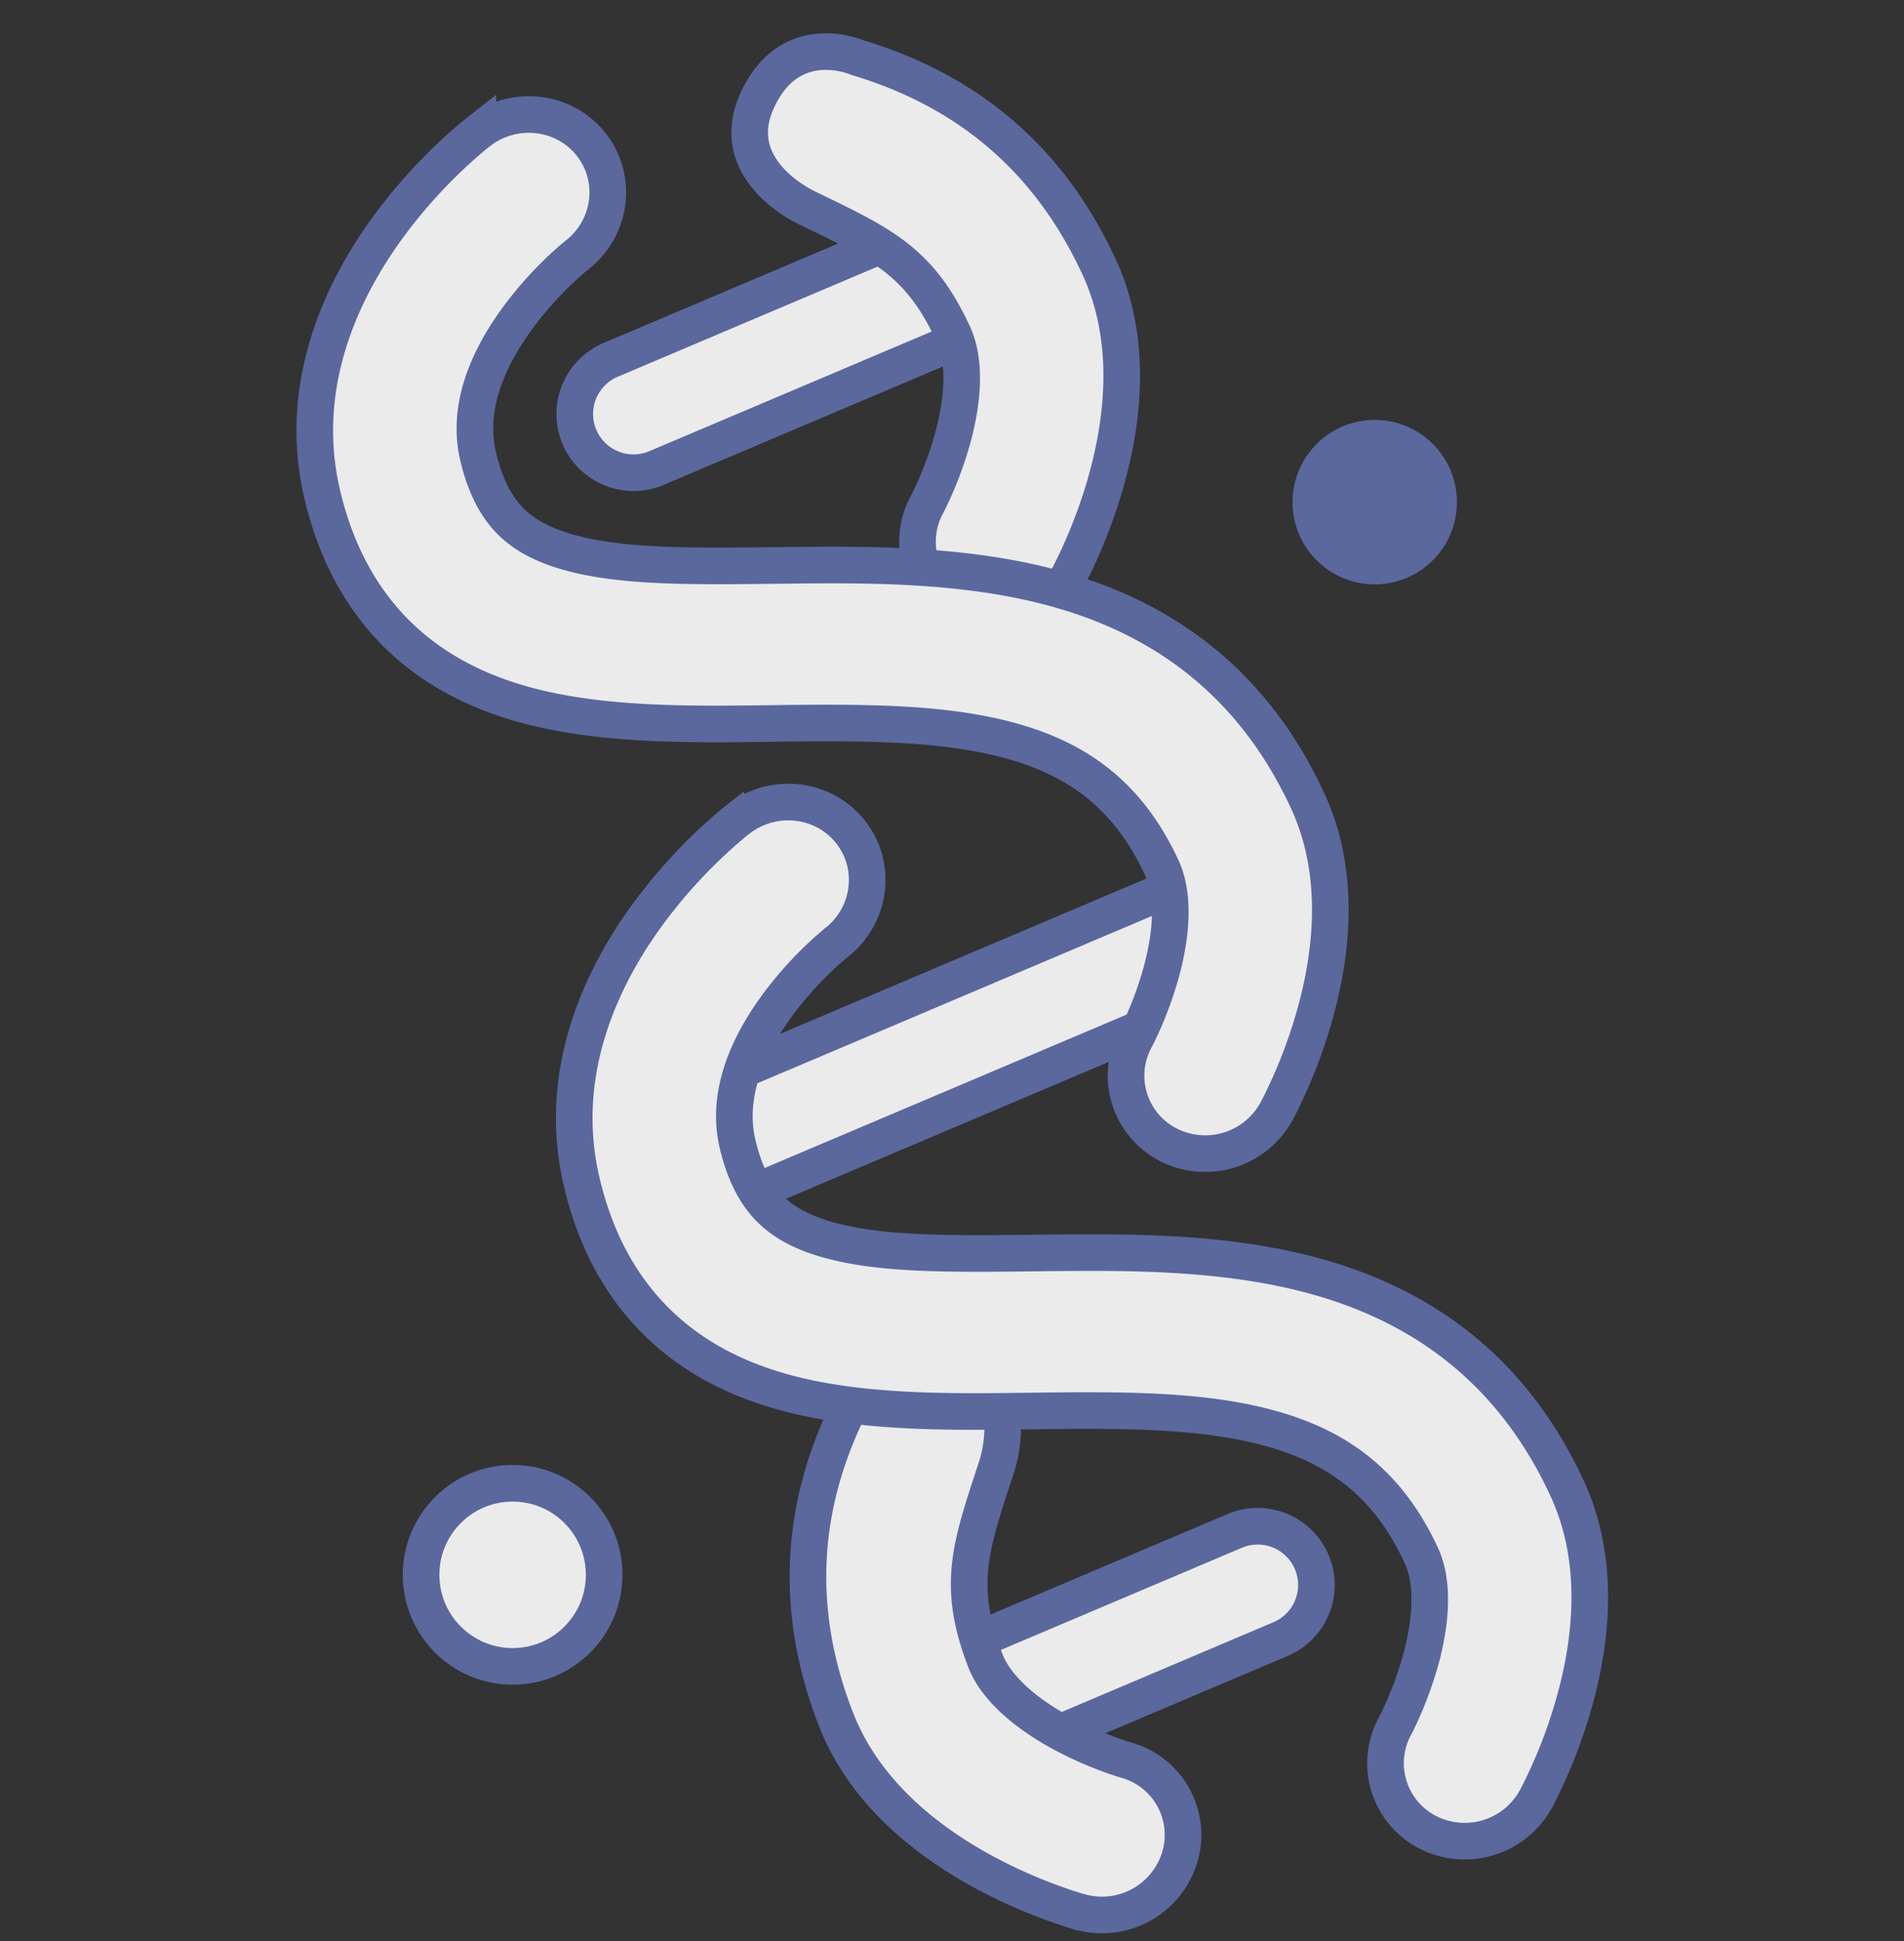 <svg xmlns="http://www.w3.org/2000/svg" width="52" height="53" fill="none"><rect width="100%" height="100%" fill="#333333" stroke="none"/><path fill="#EBEBEC" fill-rule="evenodd" stroke="#5A689E" stroke-linecap="round" d="M15.825 11.93a1.604 1.604 0 0 1 .851-2.103l8.123-3.443a1.604 1.604 0 1 1 1.252 2.954l-8.123 3.442a1.604 1.604 0 0 1-2.103-.85Z" clip-rule="evenodd"/><path fill="#EBEBEC" d="M23.416 1.573c2.702.809 5.112 2.494 6.602 5.716.961 2.078.611 4.326.21 5.781a14 14 0 0 1-.937 2.457l-.084.165-.027.05-.01.018-.003.006-.002.004a2.22 2.22 0 0 1-2.966.902 2.12 2.12 0 0 1-.876-2.907l.007-.013.043-.084a9.842 9.842 0 0 0 .638-1.678c.312-1.127.353-2.159.026-2.866-.918-1.985-1.937-2.45-3.943-3.422 0 0-2.318-1.008-1.408-2.972s2.73-1.157 2.73-1.157"/><path stroke="#5A689E" stroke-linecap="round" d="M25.323 13.765a2.12 2.12 0 0 0 .876 2.907 2.22 2.22 0 0 0 2.966-.902l.002-.004.004-.006.009-.017.027-.051.084-.165a14.206 14.206 0 0 0 .937-2.457c.401-1.455.751-3.703-.21-5.781-1.49-3.222-3.9-4.907-6.602-5.716 0 0-1.82-.807-2.73 1.157s1.408 2.972 1.408 2.972c2.006.972 3.025 1.437 3.943 3.422.327.707.286 1.739-.026 2.867a10 10 0 0 1-.638 1.677l-.043.084zm0 0 .003-.005"/><path fill="#EBEBEC" fill-rule="evenodd" stroke="#5A689E" stroke-linecap="round" d="M24.743 47.349a1.604 1.604 0 0 1 .851-2.103l8.123-3.443a1.604 1.604 0 1 1 1.251 2.954L26.846 48.2a1.604 1.604 0 0 1-2.103-.851ZM18.173 31.842c-.346-.815.388-1.906 1.638-2.436l12.455-5.28c1.25-.53 2.545-.298 2.89.518s-.388 1.907-1.638 2.437l-12.455 5.278c-1.25.53-2.544.299-2.89-.517Z" clip-rule="evenodd"/><path fill="#EBEBEC" d="m15.75 6.97-.017.013-.096.08a9.89 9.89 0 0 0-1.561 1.705c-.833 1.165-1.315 2.442-1.017 3.7.21.887.54 1.415.88 1.76.347.349.821.623 1.497.825 1.467.437 3.387.415 5.903.385h.042c2.352-.028 5.175-.052 7.731.714 2.702.808 5.112 2.494 6.602 5.715.962 2.08.612 4.327.21 5.782a14 14 0 0 1-.937 2.456l-.084.165-.027.051-.01.017-.003.007-.002.004a2.22 2.22 0 0 1-2.966.902 2.12 2.12 0 0 1-.876-2.907l.007-.013.043-.084a9.842 9.842 0 0 0 .638-1.678c.312-1.128.353-2.16.026-2.866-.918-1.985-2.276-2.924-3.943-3.423-1.812-.542-3.959-.558-6.418-.53l-.405.005h-.006c-2.186.029-4.717.062-6.843-.572-1.192-.356-2.356-.942-3.323-1.917-.973-.981-1.633-2.24-1.994-3.762-.707-2.987.552-5.562 1.712-7.187a14.3 14.3 0 0 1 2.478-2.655l.058-.046.02-.015.007-.006.003-.002.003-.002c.957-.739 2.33-.58 3.064.355.733.933.555 2.285-.397 3.024"/><path stroke="#5A689E" stroke-linecap="round" d="m15.744 6.974.003-.002.002-.002m0 0-.016.013-.096.08a9.89 9.89 0 0 0-1.561 1.705c-.833 1.165-1.315 2.442-1.017 3.7.21.887.54 1.415.88 1.76.347.349.821.623 1.497.825 1.467.437 3.387.415 5.903.385h.042c2.352-.028 5.175-.052 7.731.714 2.702.808 5.112 2.494 6.602 5.715.962 2.08.612 4.327.21 5.782a14 14 0 0 1-.937 2.456l-.111.216-.01.017-.003.007-.002.004a2.22 2.22 0 0 1-2.966.902 2.12 2.12 0 0 1-.876-2.907M15.75 6.97c.952-.739 1.13-2.091.397-3.024-.735-.934-2.107-1.094-3.064-.355l-.003.002-.003.002-.007.006-.02.015a7 7 0 0 0-.243.2 14.318 14.318 0 0 0-2.293 2.501c-1.16 1.625-2.419 4.2-1.712 7.187.36 1.521 1.02 2.78 1.994 3.762.967.975 2.131 1.561 3.323 1.917 2.126.634 4.657.6 6.843.573l.411-.006c2.46-.028 4.606-.012 6.418.53 1.667.5 3.025 1.438 3.943 3.423.327.707.286 1.738-.026 2.866a10 10 0 0 1-.638 1.678l-.043.084-.007.013m0 0 .003-.006"/><path fill="#EBEBEC" d="M23.307 38.205c-1.298 2.504-1.763 5.408-.484 8.72.825 2.136 2.683 3.447 4.008 4.17a14 14 0 0 0 2.417 1.036l.232.07.019.005.007.002.004.001a2.22 2.22 0 0 0 2.711-1.503 2.12 2.12 0 0 0-1.48-2.651l-.014-.005-.09-.027a9.86 9.86 0 0 1-1.65-.708c-1.026-.56-1.796-1.249-2.077-1.975-.788-2.04-.413-3.096.283-5.214 0 0 .887-2.366-1.156-3.078s-2.73 1.157-2.73 1.157"/><path stroke="#5A689E" stroke-linecap="round" d="M30.742 48.055a2.12 2.12 0 0 1 1.48 2.65 2.22 2.22 0 0 1-2.712 1.504h-.004l-.007-.003-.019-.005-.055-.016-.177-.054a14.187 14.187 0 0 1-2.417-1.035c-1.325-.724-3.183-2.035-4.008-4.172-1.28-3.31-.814-6.215.483-8.719 0 0 .687-1.869 2.73-1.157s1.157 3.078 1.157 3.078c-.696 2.118-1.07 3.174-.283 5.214.28.726 1.05 1.414 2.078 1.975a10 10 0 0 0 1.65.708l.09.027zm0 0-.007-.002"/><path fill="#EBEBEC" d="m22.835 25.744-.016.013-.096.08a9.887 9.887 0 0 0-1.561 1.705c-.833 1.165-1.315 2.442-1.017 3.699.21.888.54 1.416.88 1.76.347.349.821.624 1.497.825 1.467.438 3.387.415 5.903.386l.042-.001c2.352-.027 5.175-.051 7.731.714 2.702.809 5.112 2.494 6.602 5.716.962 2.078.612 4.326.21 5.78a14 14 0 0 1-1.021 2.623l-.027.05-.01.018-.003.006-.002.004a2.22 2.22 0 0 1-2.966.902 2.12 2.12 0 0 1-.876-2.907l.007-.013.043-.084a9.855 9.855 0 0 0 .638-1.678c.312-1.127.353-2.159.026-2.866-.918-1.985-2.276-2.923-3.943-3.422-1.812-.543-3.959-.56-6.418-.53l-.405.005h-.006c-2.186.028-4.717.06-6.843-.573-1.192-.355-2.356-.942-3.323-1.917-.973-.98-1.633-2.24-1.994-3.762-.707-2.987.552-5.561 1.712-7.186a14.3 14.3 0 0 1 2.478-2.655q.035-.03.058-.047l.02-.015.007-.006.003-.002.003-.002c.957-.738 2.33-.579 3.064.356.733.932.555 2.284-.397 3.024"/><path stroke="#5A689E" stroke-linecap="round" d="m22.83 25.748.003-.003.002-.001m0 0-.016.013-.096.08a9.887 9.887 0 0 0-1.561 1.705c-.833 1.165-1.315 2.442-1.017 3.699.21.888.54 1.416.88 1.76.347.349.821.624 1.497.825 1.467.438 3.387.415 5.903.386l.042-.001c2.352-.027 5.175-.051 7.731.714 2.702.809 5.112 2.494 6.602 5.716.962 2.078.612 4.326.21 5.78a14 14 0 0 1-1.021 2.623l-.027.05-.01.018-.003.006-.002.004a2.22 2.22 0 0 1-2.966.902 2.12 2.12 0 0 1-.876-2.907m-15.27-21.373c.952-.74 1.13-2.092.397-3.024-.735-.935-2.107-1.094-3.064-.356l-.003.002-.003.002-.007.006-.02.015a7 7 0 0 0-.243.2A14.313 14.313 0 0 0 17.6 25.09c-1.16 1.626-2.419 4.2-1.712 7.187.36 1.522 1.02 2.781 1.994 3.762.967.975 2.131 1.562 3.323 1.917 2.126.634 4.657.601 6.843.573l.411-.005c2.46-.03 4.606-.013 6.418.53 1.667.499 3.025 1.437 3.943 3.422.327.707.286 1.739-.026 2.867a10 10 0 0 1-.68 1.76l-.008.014m0 0 .003-.005"/><circle cx="14" cy="43" r="2.5" fill="#EBEBEC" stroke="#5A689E"/><circle cx="37.545" cy="13.711" r="1.745" fill="#5A689E" stroke="#5A689E"/></svg>